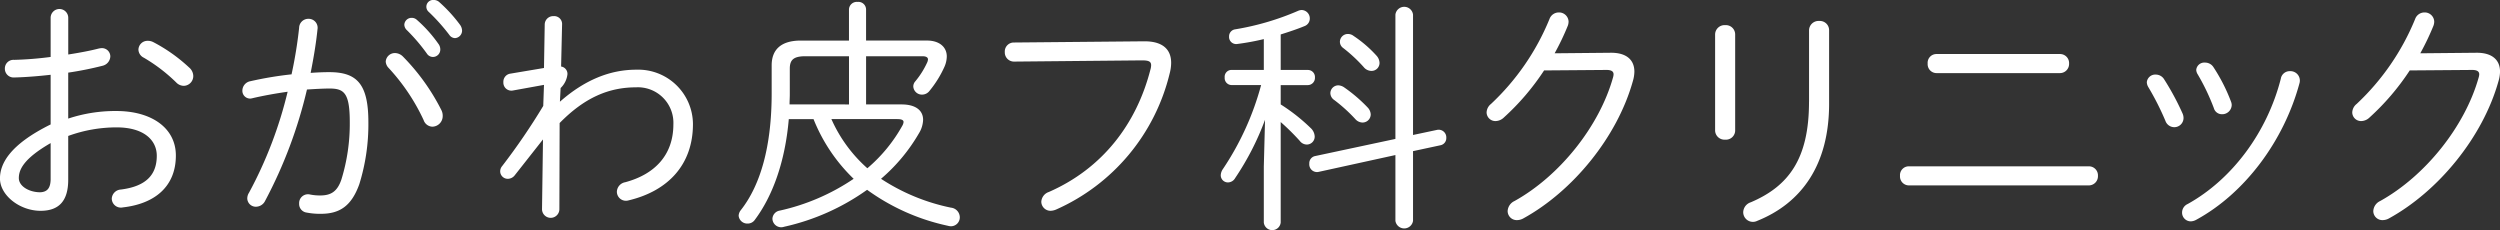 <svg id="logo01.svg" xmlns="http://www.w3.org/2000/svg" width="429.281" height="39.531" viewBox="0 0 429.281 39.531">
  <rect x="0" y="0" width="429.281" height="39.531" fill="#333333" stroke="none"/>
  <defs>
    <style>
      .cls-1 {
        fill: #fff;
        fill-rule: evenodd;
      }
    </style>
  </defs>
  <path id="おがわ皮フ科クリニック" class="cls-1" d="M101.469,102.471a57.864,57.864,0,0,0,5.882-1.177,1.726,1.726,0,0,0,1.344-1.6,1.436,1.436,0,0,0-1.512-1.428,2.929,2.929,0,0,0-.547.084c-1.47.378-3.276,0.714-5.167,1.008v-6.3a1.512,1.512,0,1,0-3.024,0v6.721a59.37,59.37,0,0,1-6.259.5,1.477,1.477,0,0,0-1.6,1.512,1.5,1.5,0,0,0,1.6,1.513c1.848-.042,4.033-0.21,6.259-0.462v8.527c-7.057,3.487-8.7,6.764-8.7,9.284,0,2.857,3.361,5.545,6.973,5.545,3.109,0,4.746-1.638,4.746-5.335v-7.519a24.186,24.186,0,0,1,8.318-1.471c4.663,0,6.889,2.185,6.889,4.874,0,3.234-1.806,5.25-6.175,5.8a1.653,1.653,0,0,0-1.554,1.554,1.564,1.564,0,0,0,1.89,1.513c5.587-.63,9.116-3.655,9.116-8.906,0-4.747-4.2-7.645-10.208-7.645a25.681,25.681,0,0,0-8.276,1.3v-7.9Zm-3.024,18.4c-0.042,1.218-.42,2.1-1.806,2.143-1.848,0-3.655-1.009-3.655-2.437s0.8-3.318,5.461-6.007v6.3Zm17.6-23.65a1.955,1.955,0,0,0-.924-0.21,1.552,1.552,0,0,0-1.6,1.512,1.6,1.6,0,0,0,.924,1.386A28.334,28.334,0,0,1,120,104.151a1.836,1.836,0,0,0,1.3.588,1.677,1.677,0,0,0,1.638-1.68,1.961,1.961,0,0,0-.714-1.47A27.85,27.85,0,0,0,116.046,97.22Zm26.415,8.149c1.386-.084,2.689-0.168,3.907-0.168,2.52,0,3.445.84,3.445,5.8a32.488,32.488,0,0,1-1.429,9.788c-0.714,2.142-1.848,2.773-3.654,2.773a8.572,8.572,0,0,1-1.765-.169,1.517,1.517,0,0,0-1.848,1.555,1.488,1.488,0,0,0,1.3,1.554,11.94,11.94,0,0,0,2.437.21c3.234,0,5.251-1.345,6.595-5.083A34.588,34.588,0,0,0,153.005,111c0-6.553-1.932-8.611-6.721-8.611-0.966,0-2.016.042-3.193,0.126,0.5-2.52.924-5,1.177-7.478a1.538,1.538,0,0,0-1.555-1.806,1.577,1.577,0,0,0-1.6,1.554,75.22,75.22,0,0,1-1.3,7.981,61.749,61.749,0,0,0-7.058,1.176,1.667,1.667,0,0,0-1.386,1.6,1.334,1.334,0,0,0,1.344,1.386,2.164,2.164,0,0,0,.463-0.084c1.806-.42,3.906-0.8,5.965-1.091a71.427,71.427,0,0,1-6.638,17.348,1.83,1.83,0,0,0-.294.967,1.463,1.463,0,0,0,1.513,1.428,1.771,1.771,0,0,0,1.554-1.009A78.941,78.941,0,0,0,142.461,105.369Zm16.425-5.713a1.96,1.96,0,0,0-1.3-.546,1.573,1.573,0,0,0-1.6,1.469,1.712,1.712,0,0,0,.5,1.092,34.482,34.482,0,0,1,6.007,8.948,1.641,1.641,0,0,0,1.512,1.134,1.821,1.821,0,0,0,1.764-1.848,2.121,2.121,0,0,0-.21-0.966A36.516,36.516,0,0,0,158.886,99.656Zm4.5-7.6A32.69,32.69,0,0,1,166.91,96a1.228,1.228,0,0,0,.966.546,1.294,1.294,0,0,0,1.218-1.3,1.793,1.793,0,0,0-.336-0.966,25.268,25.268,0,0,0-3.613-3.949,1.4,1.4,0,0,0-.924-0.336A1.166,1.166,0,0,0,163.381,92.053ZM159.6,95.162a31.177,31.177,0,0,1,3.445,4.032,1.254,1.254,0,0,0,1.05.588,1.273,1.273,0,0,0,1.26-1.3,1.584,1.584,0,0,0-.336-0.966,23.09,23.09,0,0,0-3.7-4.117,1.3,1.3,0,0,0-.883-0.336,1.249,1.249,0,0,0-1.26,1.176A1.325,1.325,0,0,0,159.6,95.162Zm26.415,9.955a3.853,3.853,0,0,0,1.176-2.394,1.28,1.28,0,0,0-1.092-1.3l0.168-7.225a1.355,1.355,0,0,0-1.47-1.428,1.454,1.454,0,0,0-1.512,1.428l-0.126,7.477-5.755.967a1.405,1.405,0,0,0-1.219,1.47,1.374,1.374,0,0,0,1.639,1.428l5.335-.966-0.126,3.613a110.09,110.09,0,0,1-7.058,10.334,1.4,1.4,0,0,0-.336.923,1.3,1.3,0,0,0,1.3,1.261,1.528,1.528,0,0,0,1.219-.63l4.831-6.133-0.168,11.972a1.491,1.491,0,1,0,2.982,0l0.042-14.787c4.327-4.411,8.486-6.133,13.148-6.133a6.1,6.1,0,0,1,6.385,6.344c0,5.208-3.108,8.569-8.275,9.955a1.724,1.724,0,0,0-1.428,1.6,1.557,1.557,0,0,0,2.016,1.513c6.721-1.6,11.048-6.091,11.048-13.107A9.4,9.4,0,0,0,199,101.967c-4.452,0-8.821,1.722-13.106,5.5Zm43.428,5.335a29.234,29.234,0,0,0,6.889,10.25,36.8,36.8,0,0,1-12.686,5.461,1.486,1.486,0,0,0-1.26,1.386,1.51,1.51,0,0,0,2.016,1.387,39.086,39.086,0,0,0,14.241-6.344,36.623,36.623,0,0,0,13.862,6.175,2.108,2.108,0,0,0,.5.084,1.524,1.524,0,0,0,1.555-1.554,1.683,1.683,0,0,0-1.513-1.638,34.457,34.457,0,0,1-12.014-4.957,30.018,30.018,0,0,0,6.511-7.813,4.677,4.677,0,0,0,.714-2.311c0-1.638-1.3-2.646-3.7-2.646h-6.091V99.656h9.661c0.673,0,.967.21,0.967,0.546a1.451,1.451,0,0,1-.126.5,14.451,14.451,0,0,1-2.059,3.276,1.3,1.3,0,0,0-.336.882,1.485,1.485,0,0,0,1.512,1.387,1.6,1.6,0,0,0,1.261-.631,18.338,18.338,0,0,0,2.6-4.2,4.569,4.569,0,0,0,.378-1.722c0-1.638-1.3-2.731-3.4-2.731h-10.46V91.59A1.318,1.318,0,0,0,237,90.33a1.34,1.34,0,0,0-1.47,1.26v5.377h-8.275c-3.529,0-5,1.68-5,4.243v4.83c0,9.032-1.891,15.711-5.293,20.038a1.662,1.662,0,0,0-.378.966,1.49,1.49,0,0,0,1.554,1.344,1.473,1.473,0,0,0,1.218-.63c3.025-4.033,5.209-9.914,5.839-17.307h4.243Zm14.409,0c0.714,0,1.05.168,1.05,0.5a1.567,1.567,0,0,1-.21.629,26.376,26.376,0,0,1-6.007,7.31,24.526,24.526,0,0,1-6.175-8.444h11.342Zm-8.318-2.52H225.326c0-.588.042-1.177,0.042-1.764V101.8c0-1.469.588-2.142,2.647-2.142h7.519v8.276ZM263.84,97.3a1.543,1.543,0,0,0-1.554,1.638,1.575,1.575,0,0,0,1.6,1.638l21.928-.209c1.134,0,1.6.167,1.6,0.84a2.836,2.836,0,0,1-.126.756c-2.394,9.325-8.233,16.97-17.433,21a1.885,1.885,0,0,0-1.3,1.681,1.587,1.587,0,0,0,1.6,1.554,2.672,2.672,0,0,0,.924-0.21A34.4,34.4,0,0,0,290.6,102.6a7.184,7.184,0,0,0,.252-1.807c0-2.394-1.555-3.738-4.7-3.7Zm42.924,4.705h-5.545a1.179,1.179,0,0,0-1.176,1.3,1.2,1.2,0,0,0,1.176,1.3H306.3a48.313,48.313,0,0,1-6.553,14.409,2.005,2.005,0,0,0-.378,1.05,1.228,1.228,0,0,0,1.218,1.26,1.441,1.441,0,0,0,1.26-.756,46.761,46.761,0,0,0,5.125-10l-0.21,8.023v9.62a1.458,1.458,0,0,0,2.9,0V110.957a39.8,39.8,0,0,1,3.276,3.234,1.527,1.527,0,0,0,1.218.63,1.364,1.364,0,0,0,1.345-1.386,2.1,2.1,0,0,0-.715-1.471,31.571,31.571,0,0,0-5.124-4.032v-3.319h4.662a1.235,1.235,0,0,0,1.219-1.3,1.212,1.212,0,0,0-1.219-1.3h-4.662V95.917c1.47-.462,2.856-0.924,4.074-1.428a1.384,1.384,0,0,0,.924-1.3,1.444,1.444,0,0,0-1.386-1.47,1.647,1.647,0,0,0-.588.126,45.794,45.794,0,0,1-10.838,3.192,1.207,1.207,0,0,0-1.05,1.218,1.22,1.22,0,0,0,1.386,1.3,42.839,42.839,0,0,0,4.579-.841v5.293Zm25.625,13.946,4.7-1.008a1.238,1.238,0,0,0,1.008-1.26,1.316,1.316,0,0,0-1.555-1.387l-4.158.882V92.515a1.523,1.523,0,0,0-3.025,0v21.34l-13.778,2.94a1.252,1.252,0,0,0-1.009,1.3,1.326,1.326,0,0,0,1.555,1.429l13.232-2.9v11.3a1.53,1.53,0,0,0,3.025,0V115.955ZM322.181,96.17a1.582,1.582,0,0,0-.966-0.336,1.363,1.363,0,0,0-1.387,1.345,1.313,1.313,0,0,0,.546,1.05,26.235,26.235,0,0,1,3.529,3.277,1.734,1.734,0,0,0,1.344.671,1.372,1.372,0,0,0,1.387-1.386,1.942,1.942,0,0,0-.547-1.26A20.955,20.955,0,0,0,322.181,96.17Zm-1.639,8.821a1.912,1.912,0,0,0-.966-0.336A1.363,1.363,0,0,0,318.19,106a1.458,1.458,0,0,0,.672,1.177,27.175,27.175,0,0,1,3.655,3.318,1.686,1.686,0,0,0,1.176.546,1.407,1.407,0,0,0,1.428-1.386,1.852,1.852,0,0,0-.546-1.218A26.074,26.074,0,0,0,320.542,104.991ZM356.7,99.152a44.093,44.093,0,0,0,2.268-4.747,2.139,2.139,0,0,0,.126-0.714,1.632,1.632,0,0,0-1.68-1.554,1.7,1.7,0,0,0-1.6,1.134,41.474,41.474,0,0,1-10.04,14.577,1.944,1.944,0,0,0-.756,1.47,1.508,1.508,0,0,0,1.554,1.47,2.091,2.091,0,0,0,1.386-.588,41.8,41.8,0,0,0,6.932-8.107l10.712-.084c0.84,0,1.218.252,1.218,0.756a2.108,2.108,0,0,1-.084.5c-2.353,8.444-9.2,16.971-16.929,21.255a2.012,2.012,0,0,0-1.176,1.723,1.56,1.56,0,0,0,1.6,1.554,2.249,2.249,0,0,0,1.092-.294c8.485-4.663,16.131-13.947,18.819-23.608a5.947,5.947,0,0,0,.252-1.6c0-2.059-1.428-3.277-4.116-3.235Zm43.681,8.318c0,9.788-3.486,14.492-10,17.265a1.853,1.853,0,0,0-1.3,1.722,1.666,1.666,0,0,0,2.4,1.47c7.645-3.067,12.35-9.662,12.35-20.121V95.2a1.586,1.586,0,0,0-1.68-1.6,1.634,1.634,0,0,0-1.765,1.6V107.47ZM387.7,95.917a1.6,1.6,0,0,0-1.722-1.6,1.622,1.622,0,0,0-1.723,1.6v16.51a1.614,1.614,0,0,0,1.723,1.554,1.59,1.59,0,0,0,1.722-1.554V95.917Zm29.818,22.642a1.51,1.51,0,0,0-1.512,1.638,1.532,1.532,0,0,0,1.512,1.639h30.876a1.575,1.575,0,0,0,1.6-1.639,1.553,1.553,0,0,0-1.6-1.638H417.517Zm4.747-19.281a1.509,1.509,0,0,0-1.512,1.638,1.531,1.531,0,0,0,1.512,1.638h21.172a1.574,1.574,0,0,0,1.6-1.638,1.552,1.552,0,0,0-1.6-1.638H422.264Zm39.06,4.285a1.684,1.684,0,0,0-1.386-.756,1.457,1.457,0,0,0-1.554,1.3,1.741,1.741,0,0,0,.252.84,46.884,46.884,0,0,1,2.94,5.8,1.618,1.618,0,0,0,1.513,1.093,1.586,1.586,0,0,0,1.6-1.555,1.948,1.948,0,0,0-.168-0.8A45.217,45.217,0,0,0,461.324,103.563Zm8.486-2.058a1.7,1.7,0,0,0-1.428-.756,1.386,1.386,0,0,0-1.513,1.26,1.587,1.587,0,0,0,.253.756,37.251,37.251,0,0,1,2.772,5.8,1.429,1.429,0,0,0,1.386,1.05,1.633,1.633,0,0,0,1.681-1.554,1.681,1.681,0,0,0-.126-0.63A30.133,30.133,0,0,0,469.81,101.505Zm11.594,1.974c-2.352,9.242-8.359,17.307-16,21.55a1.612,1.612,0,0,0-.966,1.47,1.5,1.5,0,0,0,1.47,1.512,2.044,2.044,0,0,0,.924-0.252c8.36-4.537,15.081-13.526,17.77-23.482a1.618,1.618,0,0,0-1.639-2.058A1.544,1.544,0,0,0,481.4,103.479Zm23.938-4.327a44.093,44.093,0,0,0,2.268-4.747,2.139,2.139,0,0,0,.126-0.714,1.632,1.632,0,0,0-1.68-1.554,1.7,1.7,0,0,0-1.6,1.134,41.474,41.474,0,0,1-10.04,14.577,1.944,1.944,0,0,0-.756,1.47,1.508,1.508,0,0,0,1.554,1.47,2.091,2.091,0,0,0,1.386-.588,41.8,41.8,0,0,0,6.932-8.107l10.711-.084c0.841,0,1.219.252,1.219,0.756a2.108,2.108,0,0,1-.084.5c-2.353,8.444-9.2,16.971-16.929,21.255a2.014,2.014,0,0,0-1.177,1.723,1.561,1.561,0,0,0,1.6,1.554,2.249,2.249,0,0,0,1.092-.294c8.485-4.663,16.131-13.947,18.819-23.608a5.947,5.947,0,0,0,.252-1.6c0-2.059-1.428-3.277-4.116-3.235Z" transform="translate(-89.75 -90)"/>
</svg>
